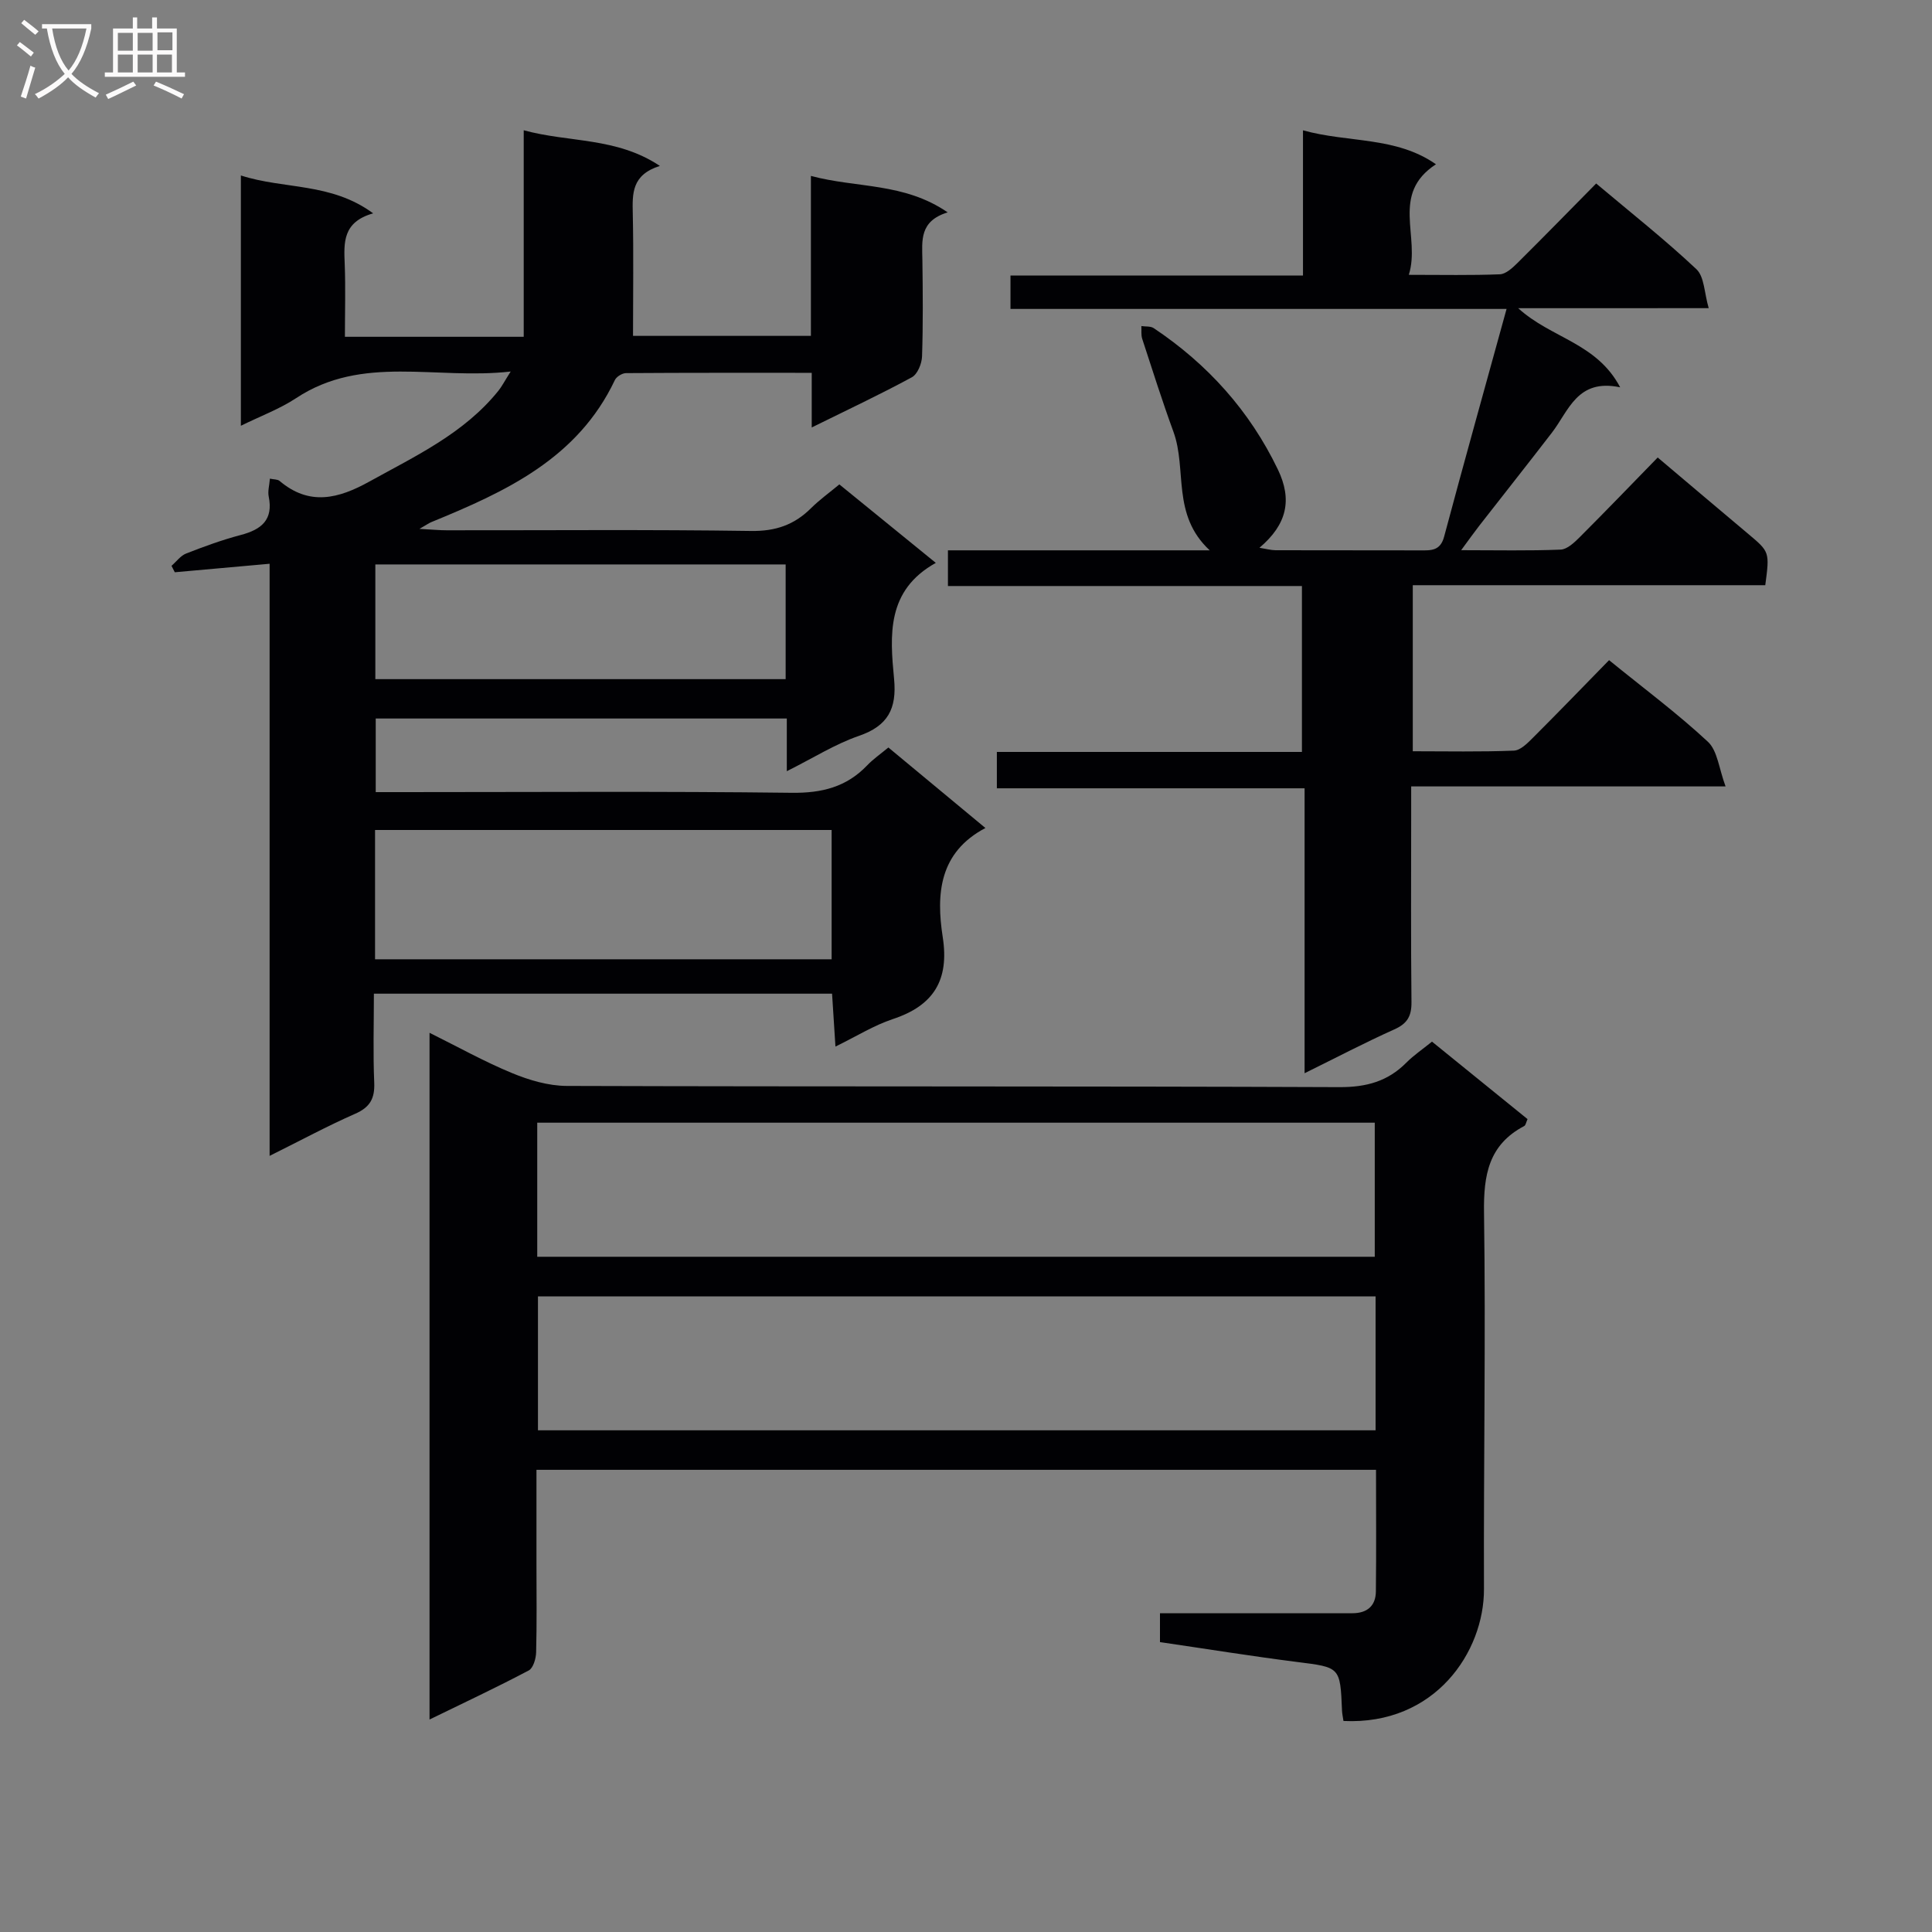 <svg enable-background="new 0 0 400 400" viewBox="0 0 400 400" xmlns="http://www.w3.org/2000/svg"><rect x="0" y="0" width="400" height="400" fill="#808080" stroke="none"/><g fill="#010104"><path d="m162.9 159.67c0-4.1 0-7.33 0-10.91-28.59 0-56.66 0-85.11 0v15.24h5.61c26.83 0 53.66-.19 80.49.14 6.24.08 11.35-1.18 15.65-5.68 1.24-1.3 2.75-2.34 4.39-3.7 6.76 5.61 13.39 11.11 20.09 16.67-9.58 5.05-10.22 13.64-8.84 22.57 1.39 8.92-1.88 14.21-10.36 17-3.87 1.28-7.42 3.52-11.85 5.68-.26-4-.47-7.34-.7-10.95-31.56 0-62.81 0-94.86 0 0 6.22-.19 12.33.07 18.41.14 3.29-.87 5.11-3.96 6.46-5.75 2.53-11.3 5.53-17.7 8.71 0-41.13 0-81.62 0-122.59-6.99.63-13.31 1.2-19.63 1.76-.23-.44-.45-.89-.68-1.33 1-.87 1.87-2.1 3.03-2.55 3.7-1.45 7.45-2.82 11.28-3.83 4.28-1.12 6.81-3.12 5.81-7.99-.22-1.08.14-2.28.25-3.68.82.18 1.59.12 2 .47 6.2 5.24 12.2 3.68 18.62.12 9.6-5.32 19.6-9.97 26.7-18.8.69-.86 1.2-1.87 2.53-3.97-15.53 1.77-30.67-3.58-44.42 5.51-3.39 2.24-7.32 3.69-11.44 5.72 0-17.32 0-34.04 0-51.82 9.04 2.91 18.65 1.41 27.39 7.84-6.35 1.8-6.07 6.09-5.89 10.51.19 4.95.04 9.91.04 15.05h37.02c0-14.11 0-28.04 0-42.76 9.47 2.59 19.16 1.38 28.19 7.38-5.87 1.85-5.7 5.76-5.61 9.9.18 8.29.05 16.59.05 25.29h36.83c0-10.76 0-21.51 0-33.12 9.52 2.56 19.25 1.33 28.32 7.55-5.89 1.8-5.3 5.87-5.24 9.83.09 6.66.15 13.34-.07 19.99-.05 1.5-.94 3.69-2.11 4.32-6.53 3.54-13.26 6.71-20.73 10.39 0-4.13 0-7.49 0-11.31-13.21 0-25.84-.03-38.46.06-.79.01-1.97.74-2.3 1.44-7.7 16.27-22.65 23.12-38.03 29.42-.44.18-.83.47-2.43 1.39 2.65.14 4.14.29 5.64.29 21 .02 42-.17 62.99.14 5.08.08 8.96-1.25 12.44-4.71 1.74-1.73 3.76-3.18 5.87-4.93 6.77 5.51 13.3 10.82 19.97 16.25-10.25 5.69-9.5 15-8.64 24.02.59 6.17-1.27 9.74-7.32 11.81-4.92 1.7-9.43 4.57-14.89 7.3zm-85.25 38.94h94.53c0-9.06 0-17.91 0-26.77-31.73 0-63.06 0-94.53 0zm85.01-81.75c-28.6 0-56.75 0-84.95 0v23.75h84.95c0-8.01 0-15.63 0-23.75z"/><path d="m278.15 356.31c-.13-.87-.27-1.5-.3-2.14-.37-9.09-.39-8.95-9.33-10.08-9.38-1.19-18.71-2.7-28.36-4.11 0-1.89 0-3.64 0-5.97h27.86c4 0 8-.01 12-.01 3.02 0 4.81-1.51 4.84-4.5.1-8.3.03-16.59.03-25.19-57.96 0-115.54 0-173.82 0v19.78c0 6 .09 12-.07 18-.03 1.3-.6 3.27-1.53 3.76-6.57 3.47-13.29 6.63-20.54 10.16 0-47.67 0-94.58 0-142.18 5.87 2.91 11.32 5.96 17.06 8.33 3.55 1.47 7.53 2.65 11.33 2.67 53.33.17 106.66.03 159.99.25 5.57.02 10-1.18 13.86-5.07 1.51-1.52 3.32-2.74 5.31-4.35 6.64 5.38 13.18 10.69 19.78 16.04-.29.63-.37 1.27-.7 1.44-7.35 3.87-8.42 10.13-8.31 17.89.37 25.99-.1 51.99-.01 77.98.04 12.95-10.09 28.2-29.09 27.3zm-166.92-96.11h173.4c0-9.48 0-18.57 0-27.76-57.94 0-115.59 0-173.4 0zm173.57 8.21c-58.16 0-115.83 0-173.42 0v27.72h173.42c0-9.43 0-18.4 0-27.72z"/><path d="m314.33 63.81c6.84 6.25 16.22 7.13 21.11 16.38-8.9-1.88-10.63 4.85-14.15 9.41-4.97 6.46-10.04 12.85-15.05 19.28-1.08 1.39-2.1 2.83-3.72 5.03 7.45 0 14.03.15 20.6-.12 1.36-.06 2.85-1.48 3.96-2.59 5.41-5.41 10.72-10.93 16.13-16.48 6.5 5.49 12.59 10.65 18.71 15.79 4.46 3.75 4.48 3.73 3.56 10.65-24.17 0-48.41 0-72.98 0v34.38c7.04 0 13.99.15 20.93-.13 1.37-.05 2.84-1.56 3.97-2.69 5.29-5.28 10.48-10.66 15.74-16.04 7.17 5.83 14.14 11.01 20.46 16.89 2 1.86 2.29 5.58 3.66 9.25-22.42 0-43.35 0-65.09 0v5.67c0 13-.08 25.99.06 38.99.03 2.91-.87 4.45-3.56 5.65-6.05 2.71-11.93 5.8-18.57 9.07 0-19.92 0-39.25 0-58.99-21.48 0-42.4 0-63.71 0 0-2.6 0-4.8 0-7.53h63.16c0-11.58 0-22.64 0-34.35-24.29 0-48.67 0-73.29 0 0-2.71 0-4.78 0-7.39h54.2c-7.96-7.39-4.66-16.74-7.51-24.54-2.32-6.36-4.37-12.82-6.47-19.26-.26-.81-.12-1.75-.17-2.63.86.13 1.91-.01 2.56.43 11.16 7.46 19.86 17.12 25.7 29.26 3.01 6.26 1.91 11.36-3.81 16.21 1.37.22 2.35.5 3.33.51 10 .03 19.99 0 29.99.03 2.23.01 4.12.11 4.91-2.84 4.15-15.53 8.49-31.02 12.93-47.15-34.68 0-68.59 0-102.71 0 0-2.41 0-4.36 0-6.91h60.56c0-10.19 0-19.79 0-30.07 9.39 2.62 19.18 1.22 27.53 7.03-9.5 6.18-3.14 15-5.62 22.89 6.96 0 12.91.13 18.85-.11 1.24-.05 2.6-1.31 3.61-2.31 5.43-5.38 10.77-10.86 16.33-16.49 7.16 6.03 14.22 11.6 20.75 17.74 1.66 1.56 1.62 4.91 2.55 8.07-13.5.01-25.95.01-39.44.01z"/></g><path d="m6.4 11.7c-1-.8-1.9-1.6-2.9-2.3l.6-.7c.9.7 1.9 1.4 2.9 2.2zm-2.1 8.3c.7-2.1 1.4-4.2 2-6.4.2.1.6.3 1 .4-.7 2.3-1.3 4.4-1.9 6.4zm3-12.8c-1.1-.9-2.1-1.7-2.9-2.4l.6-.7c1 .8 2 1.5 3 2.4zm1.4-1.3v-.9h10.2v.9c-.9 4.2-2.3 7.3-4.1 9.4 1.3 1.4 3.2 2.7 5.7 4-.2.2-.4.5-.7.9-2.5-1.4-4.4-2.7-5.7-4.2-1.4 1.5-3.5 3-6.1 4.4 0 0 0 0-.1-.1-.3-.4-.5-.7-.7-.8 2.7-1.3 4.7-2.8 6.2-4.2-1.8-2.2-3-5.3-3.7-9.4zm9.2 0h-7.1c.6 3.8 1.7 6.7 3.4 8.7 1.7-2 2.9-4.8 3.7-8.7z" fill="#fbfafa"/><path d="m31.6 3.6h.9v2.3h4.1v9.1h1.7v.9h-16.6v-.9h1.7v-9.1h4.1v-2.3h.9v2.3h3.1v-2.3zm-4 13.3.6.8c-1.9.9-3.8 1.9-5.8 2.8-.2-.3-.3-.6-.5-.9 2-.9 3.9-1.8 5.7-2.7zm-3.2-10.1v3.7h3.1v-3.7zm0 4.5v3.7h3.1v-3.7zm4.1-4.5v3.7h3.1v-3.7zm0 4.5v3.7h3.1v-3.7zm9.1 9.1c-2.1-1.1-4.1-2-5.8-2.7l.5-.8c2.2.9 4.1 1.8 5.8 2.6zm-1.9-13.7h-3.1v3.7h3.1v-3.6zm-3.2 4.6v3.7h3.1v-3.7z" fill="#fbfafa"/></svg>